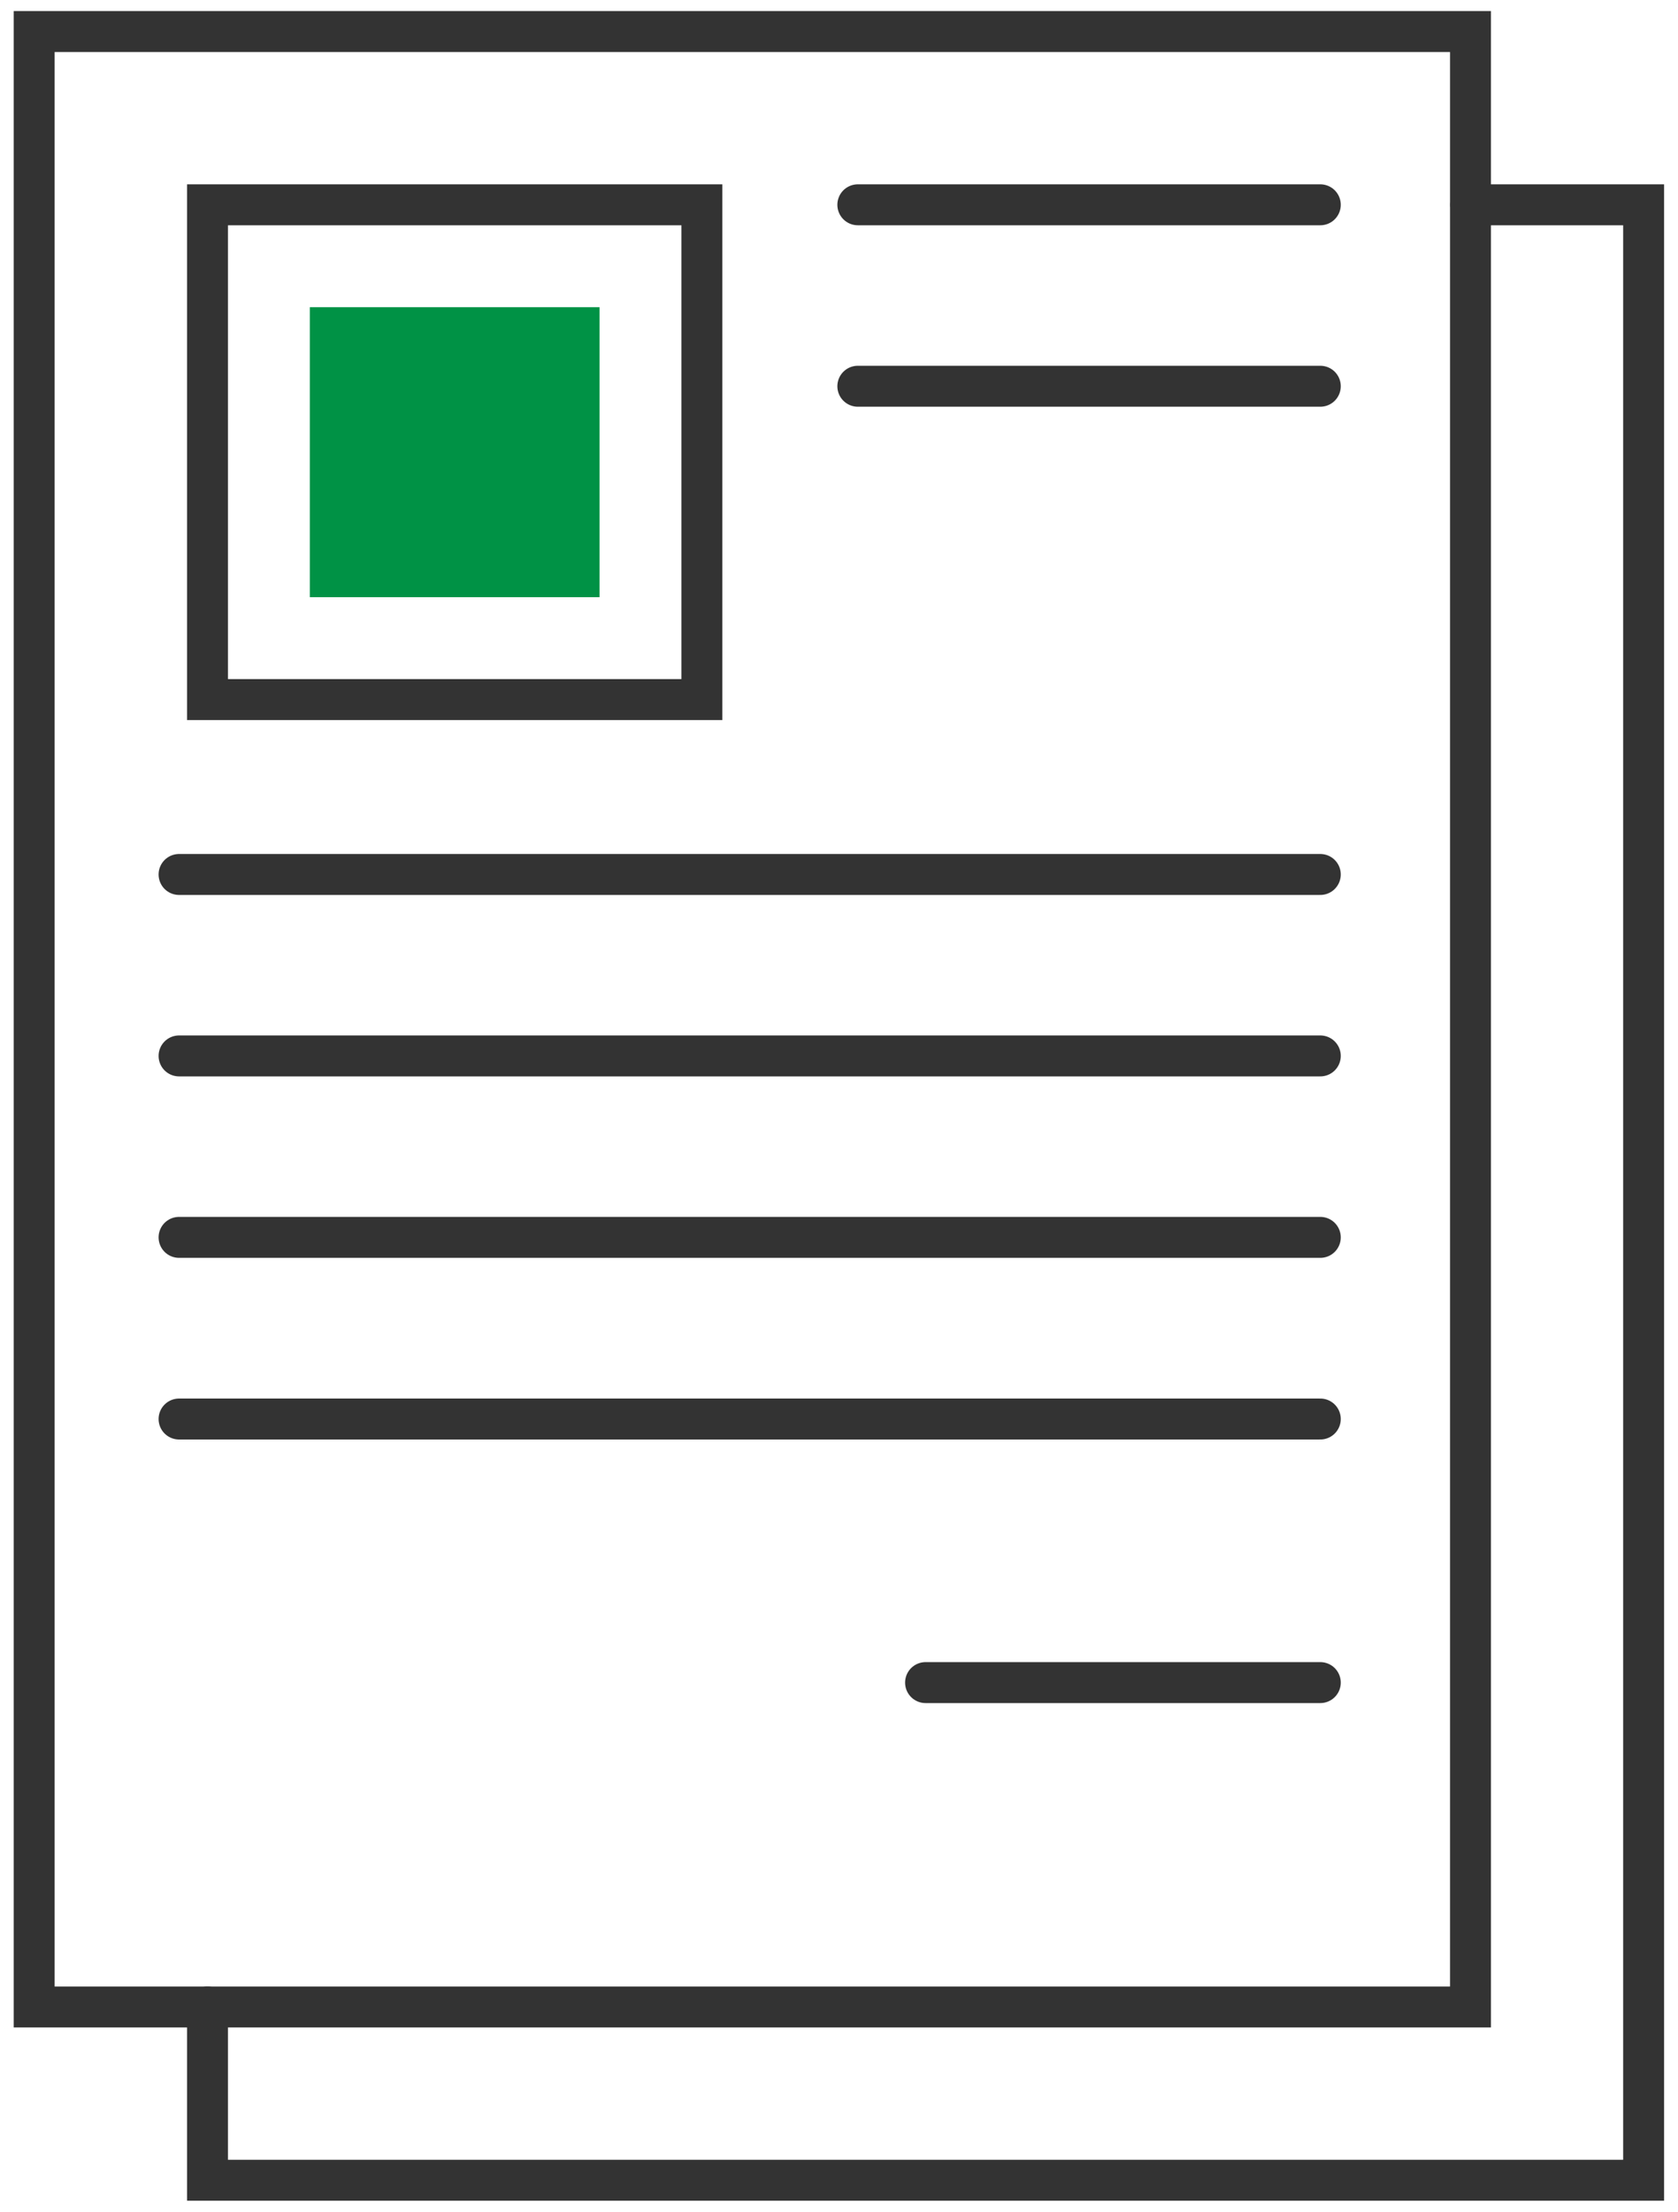 <svg width="82" height="108" viewBox="0 0 82 108" fill="none" xmlns="http://www.w3.org/2000/svg">
<path d="M71.86 1.54H1.67V98H71.86V1.54Z" stroke="#333333" stroke-width="2" stroke-miterlimit="10" stroke-linecap="round"/>
<path d="M71.87 10H80.32V106.46H10.14V98" stroke="#333333" stroke-width="2" stroke-miterlimit="10" stroke-linecap="round"/>
<path d="M34.3 10H10.14V34.16H34.3V10Z" stroke="#333333" stroke-width="2" stroke-miterlimit="10" stroke-linecap="round"/>
<path d="M29.3 29.16V15H15.14V29.16H29.3Z" fill="#009245"/>
<path d="M8.75 42.7H64.52" stroke="#333333" stroke-width="2" stroke-miterlimit="10" stroke-linecap="round"/>
<path d="M8.75 51.56H64.52" stroke="#333333" stroke-width="2" stroke-miterlimit="10" stroke-linecap="round"/>
<path d="M8.75 60.42H64.52" stroke="#333333" stroke-width="2" stroke-miterlimit="10" stroke-linecap="round"/>
<path d="M41.92 10H64.52" stroke="#333333" stroke-width="2" stroke-miterlimit="10" stroke-linecap="round"/>
<path d="M41.92 18.86H64.52" stroke="#333333" stroke-width="2" stroke-miterlimit="10" stroke-linecap="round"/>
<path d="M8.75 69.29H64.52" stroke="#333333" stroke-width="2" stroke-miterlimit="10" stroke-linecap="round"/>
<path d="M64.52 82.16H45.23" stroke="#333333" stroke-width="2" stroke-miterlimit="10" stroke-linecap="round"/>
</svg>
